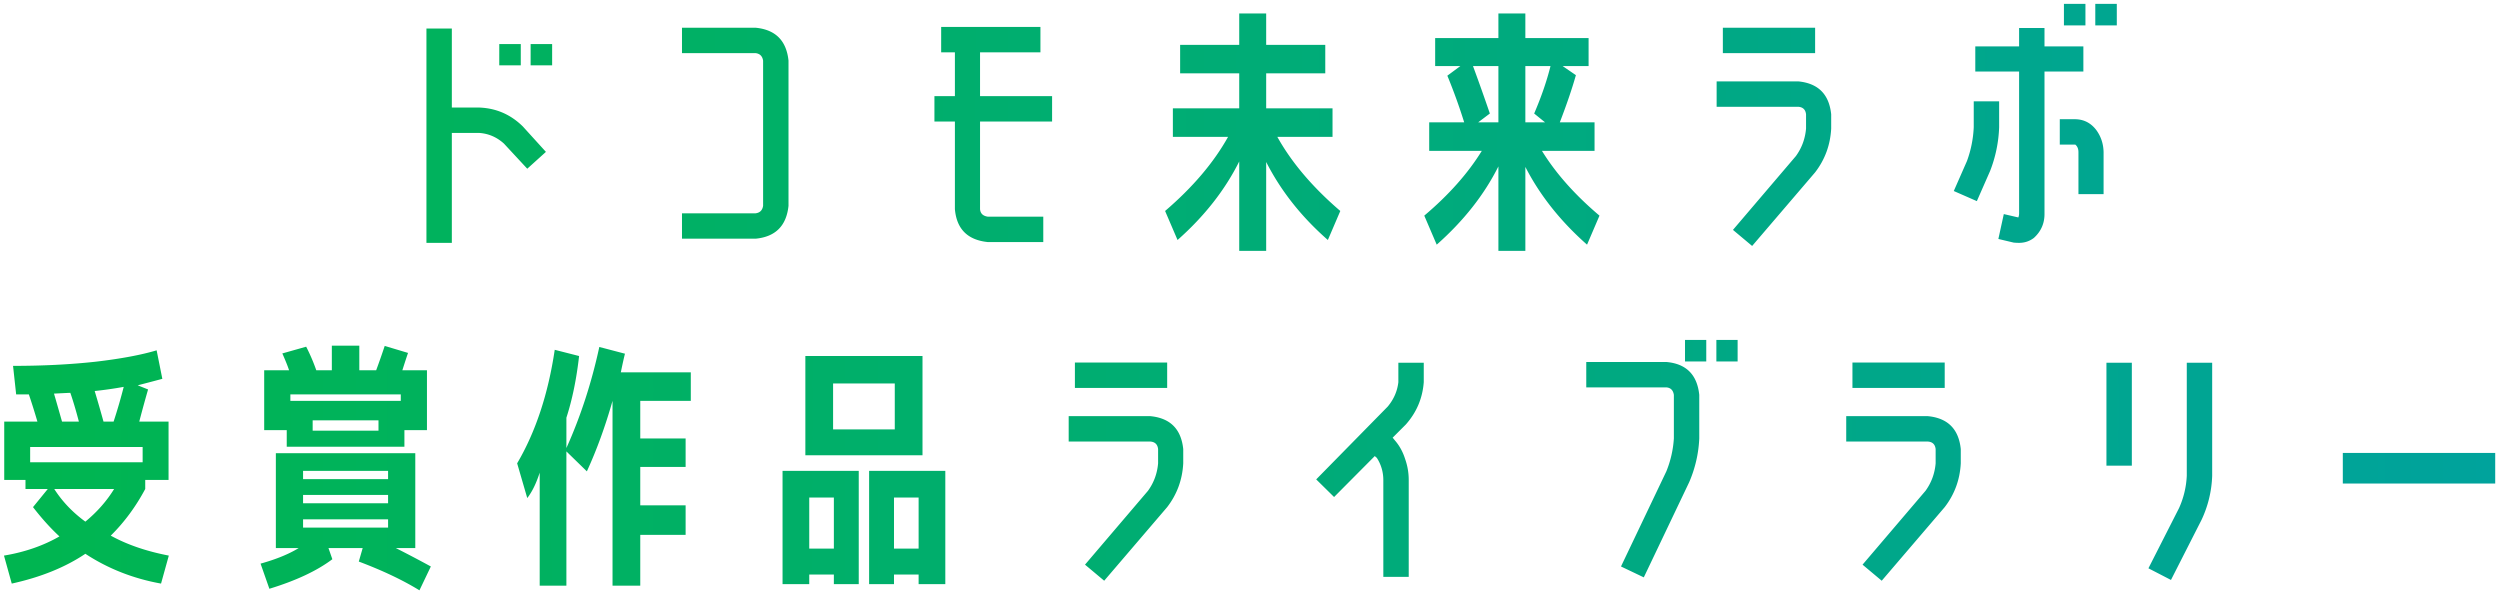 <svg xmlns="http://www.w3.org/2000/svg" width="463" height="110" fill="none"><path fill="url(#a)" d="m96.832 23.424 4.272 4.704-3.456 3.12-4.32-4.656q-1.968-1.776-4.512-1.968H83.68v20.352h-4.704V5.28h4.704v14.64h5.136q4.656.192 8.016 3.504m-4.368-11.328V8.16h3.984v3.936zm5.808 0V8.16h3.984v3.936zm41.664 27.408q1.2-.144 1.392-1.392v-26.88q-.192-1.248-1.392-1.392h-13.632V5.136h13.632q5.52.528 6.096 6.096v26.88q-.576 5.568-6.096 6.096h-13.632v-4.704zm54.912-16.992h-13.344v16.224q.096 1.2 1.44 1.392h10.272v4.704h-10.272q-5.616-.576-6.096-6.096V22.512h-3.792v-4.704h3.792V9.696h-2.544V4.992h18.384v4.704h-11.184v8.112h13.344zM218.56 8.304h10.944V2.496h4.992v5.808h10.944v5.28h-10.944v6.48h12.288v5.28H236.56q3.984 7.152 11.664 13.728l-2.304 5.376Q238.576 38.016 234.496 30v16.464h-4.992v-16.56q-3.984 7.968-11.424 14.544l-2.304-5.376q7.68-6.576 11.664-13.728h-10.224v-5.28h12.288v-6.48H218.56zm67.584 14.352-2.016-1.632q2.016-4.704 3.024-8.784h-4.656v10.416zM272.8 12.24q1.68 4.56 3.12 8.784l-2.16 1.632h3.744V12.24zm23.424 27.696-2.304 5.376q-7.392-6.528-11.424-14.4v15.552h-4.992V30.816q-3.936 7.872-11.424 14.496l-2.304-5.376q6.816-5.76 10.656-12h-9.744v-5.28h6.48q-1.344-4.32-3.12-8.64l2.4-1.776h-4.656V7.056h11.712v-4.56h4.992v4.56h11.712v5.184h-4.8l2.448 1.68q-1.056 3.744-2.976 8.736h6.432v5.28h-9.744q3.84 6.24 10.656 12M319.072 9.84V5.136h17.088V9.84zm13.968 5.232q5.52.528 6.096 6.096v2.64q-.24 4.56-2.976 8.112l-11.664 13.632-3.552-2.976 11.664-13.68q1.632-2.256 1.872-5.088v-2.64q-.144-1.296-1.44-1.392h-15.12v-4.704zm52.8-6.48v4.656h-7.2v26.256q.048 2.736-1.968 4.56-1.2.912-2.736.912-.528 0-1.008-.048l-2.832-.672 1.008-4.608 2.688.624q.144-.336.144-.768V13.248h-8.112V8.592h8.112V5.184h4.704v3.408zM368.56 31.68l-2.448 5.568-4.272-1.872 2.448-5.568a20.8 20.8 0 0 0 1.248-6.24v-4.8h4.704v4.8a24.5 24.5 0 0 1-1.68 8.112m15.792-9.6q2.4.048 3.888 2.016 1.296 1.776 1.344 4.08v7.776h-4.656v-7.776q0-.912-.576-1.392h-2.88V22.08zM382.24 4.704V.72h3.984v3.984zm5.808 0V.72h3.984v3.984zM14.608 78.08q-.816-3.12-1.584-5.328-.144 0-3.024.144.48 1.632 1.488 5.184zm6.432 0a99 99 0 0 0 1.872-6.432 72 72 0 0 1-5.376.768q.864 2.88 1.632 5.664zm-5.232 18.528q3.264-2.688 5.328-6.048H10.048q2.208 3.456 5.76 6.048M2.416 67.76q8.256 0 15.264-.768 7.008-.816 11.328-2.112l1.056 5.28q-2.688.72-4.56 1.2l1.92.768a228 228 0 0 0-1.632 5.952h5.424v10.8h-4.32v1.68q-2.64 4.944-6.384 8.64 4.512 2.496 10.752 3.696l-1.44 5.184q-7.728-1.392-14.016-5.52-5.568 3.744-13.632 5.52l-1.44-5.184q5.76-.96 10.272-3.552-2.448-2.256-4.896-5.424l2.736-3.36H4.72v-1.68H.784v-10.8h6.144a124 124 0 0 0-1.584-5.04H2.992zm24 15.024H5.584v2.832h20.832zm31.488-3.024h12.192v-1.92H57.904zm16.32-5.52v-1.2H53.776v1.2zm-23.136 27.264V83.936h25.824v17.568h-3.6a235 235 0 0 1 6.48 3.408l-2.112 4.416q-4.608-2.832-11.232-5.328l.72-2.496h-6.336l.72 2.064q-4.272 3.216-11.664 5.472l-1.632-4.656q4.32-1.2 7.056-2.88zm5.04-5.328v1.536h15.744v-1.536zm0-4.512V93.2h15.744v-1.536zm0-2.928h15.744V87.2H56.128zm13.536-20.16q.768-2.064 1.584-4.512l4.32 1.296q-.24.672-1.056 3.216h4.56v11.088h-4.176v3.072H53.104v-3.072h-4.176V68.576h4.608q-.336-1.056-1.248-3.12l4.416-1.248a34.5 34.5 0 0 1 1.872 4.368h2.88v-4.56h5.088v4.56zm35.232 8.784v5.616q3.936-8.736 6.096-18.72l4.752 1.248q-.288 1.104-.768 3.456h12.96v5.28h-9.36v6.96h8.4v5.28h-8.4v7.104h8.4v5.472h-8.4v9.408h-5.136V74.24q-2.016 7.104-4.752 13.056l-3.792-3.696v24.864h-4.944V87.536q-.96 2.976-2.304 4.704l-1.872-6.432q5.136-8.736 6.96-21.024l4.512 1.152q-.72 6.384-2.352 11.424m44.256 6.96V65.936h21.696V84.32zm.72 22.08v1.776h-4.944V87.2h14.112v20.976h-4.608V106.4zm15.696 0v1.776h-4.608V87.2h14.112v20.976h-4.944V106.4zm.144-26.88v-8.496h-11.424v8.496zm-11.28 22.08v-9.456h-4.56v9.456zm15.696 0v-9.456h-4.56v9.456zm28.944-29.76v-4.704h17.088v4.704zm13.968 5.232q5.52.528 6.096 6.096v2.64q-.24 4.56-2.976 8.112l-11.664 13.632-3.552-2.976 11.664-13.68q1.632-2.256 1.872-5.088v-2.64q-.144-1.296-1.44-1.392h-15.12v-4.704zm41.568 7.392-7.536 7.584-3.312-3.264 13.248-13.488q1.68-2.016 1.968-4.512v-3.6h4.704v3.6q-.336 4.464-3.312 7.824l-2.448 2.448.432.528q1.248 1.44 1.872 3.408a11.6 11.6 0 0 1 .672 3.936v17.904h-4.704V88.928q0-2.256-1.2-4.128zm54 2.832A19.4 19.4 0 0 0 310 81.2v-8.064q-.192-1.296-1.392-1.392h-14.832V67.04h14.832q5.52.48 6.096 6.096V81.2a22.9 22.9 0 0 1-1.872 8.112l-8.4 17.616-4.224-2.016zm3.456-20.352V62.96H316v3.984zm5.808 0V62.96h3.936v3.984zm25.2 4.896v-4.704h17.088v4.704zm13.968 5.232q5.52.528 6.096 6.096v2.64q-.24 4.56-2.976 8.112l-11.664 13.632-3.552-2.976 11.664-13.68q1.632-2.256 1.872-5.088v-2.64q-.144-1.296-1.44-1.392h-15.12v-4.704zm33.072 9.168V67.184h4.704V86.24zm14.88 1.872V67.184h4.704v20.928a20.7 20.7 0 0 1-1.968 8.16l-5.664 11.136-4.176-2.16 5.664-11.136a16.3 16.3 0 0 0 1.44-6m28.896 1.44v-5.664h28.224v5.664z"/><defs><linearGradient id="a" x1="-360" x2="824" y1="55" y2="55" gradientUnits="userSpaceOnUse"><stop stop-color="#00C414"/><stop offset="1" stop-color="#0094D8"/></linearGradient></defs></svg>